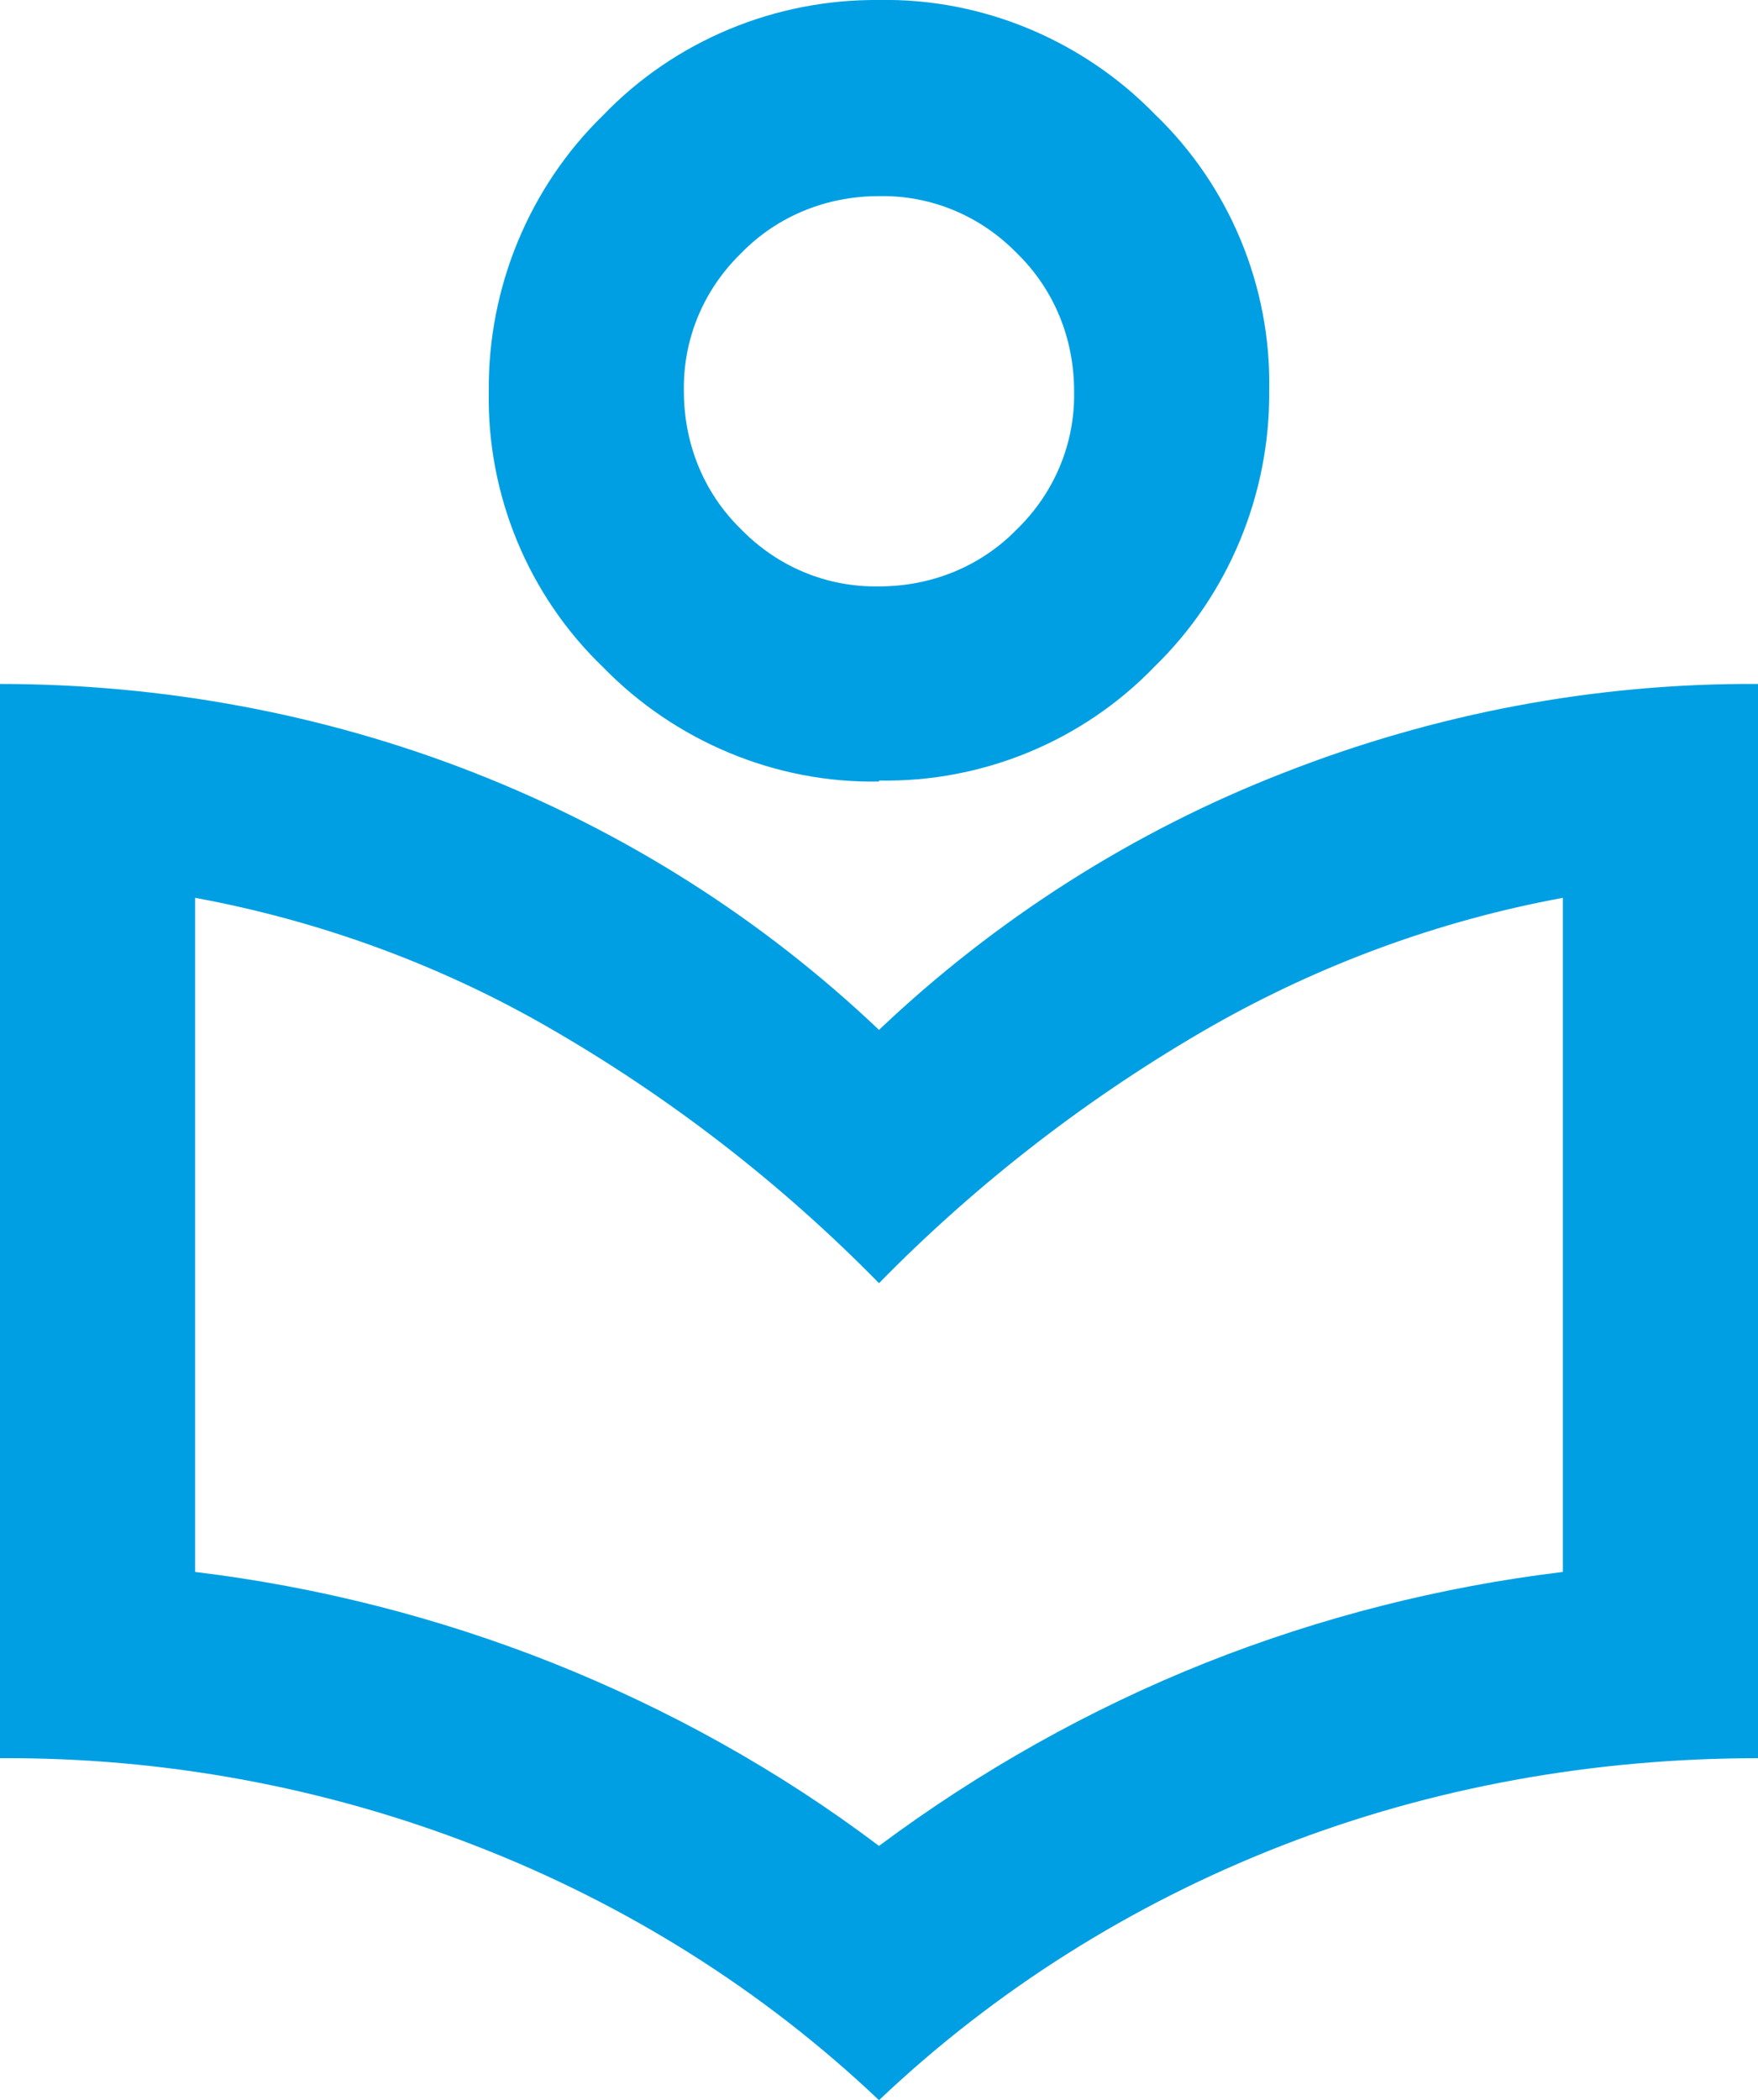 <svg xmlns="http://www.w3.org/2000/svg" id="Capa_2" data-name="Capa 2" viewBox="0 0 17.84 21.31"><defs><style>      .cls-1 {        fill: #009fe3;        stroke-width: 0px;      }    </style></defs><g id="Capa_1-2" data-name="Capa 1"><path id="Trazado_33" data-name="Trazado 33" class="cls-1" d="m8.92,21.31c-1.18-1.12-2.57-1.99-4.09-2.58-1.54-.6-3.18-.9-4.83-.89V6.94c1.64,0,3.28.3,4.81.9,1.53.6,2.92,1.48,4.11,2.61,1.19-1.13,2.59-2.02,4.11-2.61,1.53-.6,3.16-.91,4.81-.9v10.9c-1.66,0-3.3.29-4.84.89-1.51.59-2.9,1.46-4.08,2.58Zm0-2.58c1.02-.76,2.14-1.39,3.32-1.86,1.16-.46,2.38-.77,3.62-.92v-6.84c-1.25.23-2.45.67-3.56,1.3-1.24.71-2.38,1.59-3.38,2.61-1-1.02-2.14-1.9-3.38-2.61-1.1-.63-2.31-1.07-3.56-1.3v6.84c1.24.15,2.46.46,3.62.92,1.18.47,2.3,1.09,3.32,1.86h0Zm0-10.8c-1.05.02-2.07-.41-2.8-1.16-.76-.73-1.18-1.75-1.16-2.8-.01-1.05.41-2.07,1.16-2.8C6.85.41,7.87-.01,8.92,0c1.05-.02,2.07.41,2.8,1.16.76.73,1.18,1.75,1.16,2.8.01,1.05-.41,2.07-1.16,2.8-.73.76-1.75,1.18-2.8,1.16h0Zm0-1.98c.53,0,1.03-.2,1.4-.58.38-.37.59-.87.58-1.4,0-.53-.2-1.03-.58-1.4-.37-.38-.87-.59-1.4-.58-.53,0-1.03.2-1.4.58-.38.37-.59.87-.58,1.4,0,.53.2,1.03.58,1.4.37.38.87.59,1.4.58h0Z"></path></g></svg>